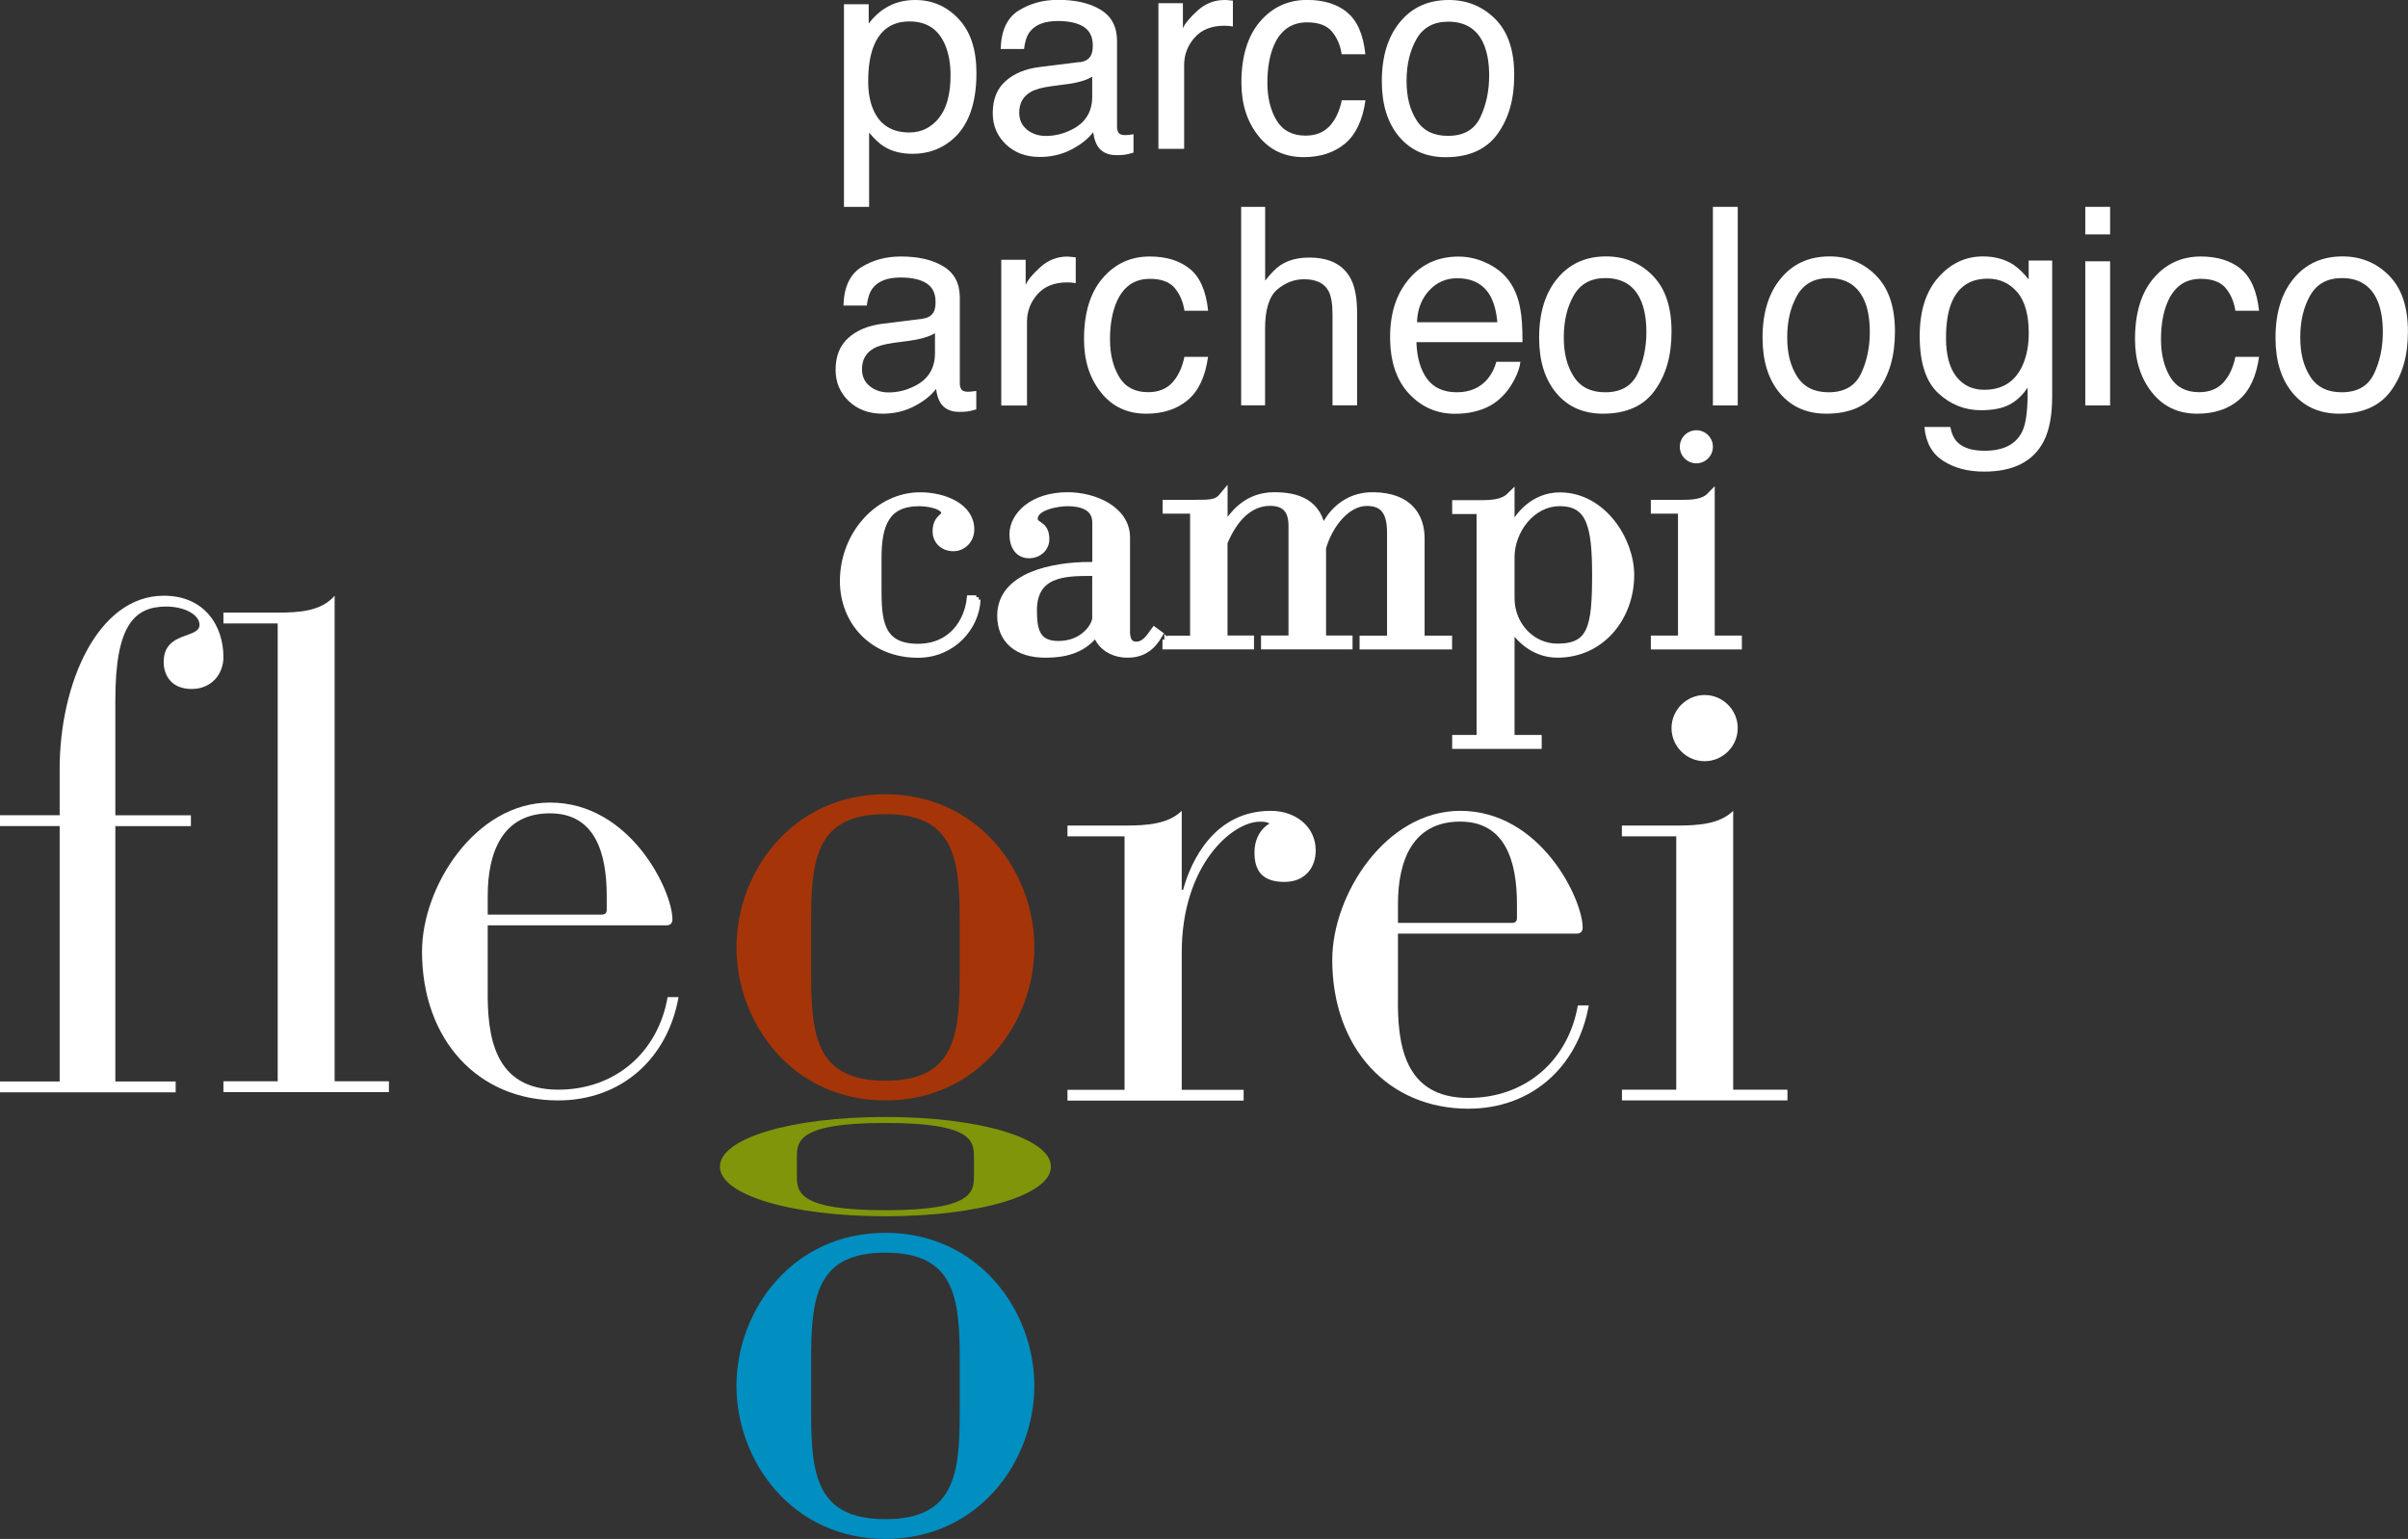 <?xml version="1.0" encoding="UTF-8"?>
<svg id="Livello_1" data-name="Livello 1" xmlns="http://www.w3.org/2000/svg" viewBox="0 0 291 186">
  <rect x="0" y="0" width="291" height="186" fill="#333333" stroke="none"/>
  <defs>
    <style>
      .cls-1, .cls-2, .cls-3 {
        fill: #fff;
      }

      .cls-1, .cls-3, .cls-4, .cls-5, .cls-6 {
        fill-rule: evenodd;
      }

      .cls-2 {
        stroke-width: .55px;
      }

      .cls-2, .cls-3 {
        stroke: #fff;
      }

      .cls-3 {
        stroke-miterlimit: 10;
      }

      .cls-4 {
        fill: #a53508;
      }

      .cls-5 {
        fill: #018ec1;
      }

      .cls-6 {
        fill: #81950a;
      }
    </style>
  </defs>
  <path id="Fill-1" class="cls-1" d="m7.21,99.84H0v-1.31h7.21v-5.63c0-10.2,4.57-20.9,12.58-20.9,4.97,0,7.21,3.67,7.21,7.43,0,1.96-1.36,3.84-3.85,3.84s-3.37-1.71-3.37-3.26c0-3.76,4.33-2.77,4.33-4.49,0-1.23-1.84-2.21-4-2.21-3.85,0-6.17,2.21-6.17,11.27v13.96h9.13v1.31h-9.13v30.86h7.29v1.31H0v-1.31h7.21v-30.86"/>
  <path id="Fill-2" class="cls-1" d="m33.56,75.35h-6.56v-1.31h6.56c2.62,0,5.25-.16,6.88-2.04v58.69h6.56v1.31h-20v-1.31h6.56v-55.35"/>
  <path id="Fill-3" class="cls-1" d="m73.32,108.27c0-5.19-1.41-9.97-6.86-9.97-5.79,0-7.52,4.78-7.52,9.97v2.27h13.8c.42,0,.58-.24.58-.57v-1.7Zm-14.38,11.19c-.08,5.76.74,12.24,8.51,12.24,6.94,0,12.07-4.54,13.23-11.19h1.32c-1.32,7.46-6.94,12.49-14.55,12.49-9.67,0-16.45-7.3-16.45-18,0-7.86,6.45-18,15.46-18,9.76,0,14.8,10.7,14.8,14.11,0,.49-.25.73-.74.73h-21.58v7.62Z"/>
  <path id="Fill-4" class="cls-1" d="m135.9,101.08h-6.9v-1.3h6.9c2.63,0,5.26-.16,6.91-1.78v9.56h.16c.99-3.65,3.86-9.56,10.6-9.56,3.04,0,5.43,1.94,5.43,4.78,0,2.11-1.31,3.81-3.78,3.81-2.71,0-3.62-1.38-3.62-3.56,0-1.78.9-3,1.81-3.48-.33-.24-.74-.24-1.15-.24-3.37,0-9.45,5.27-9.45,15.8v16.61h7.48v1.3h-21.29v-1.3h6.9v-30.62"/>
  <path id="Fill-5" class="cls-1" d="m183.32,109.27c0-5.19-1.41-9.97-6.86-9.97-5.79,0-7.52,4.78-7.52,9.97v2.27h13.8c.42,0,.58-.24.58-.57v-1.7Zm-14.38,11.19c-.09,5.76.74,12.24,8.51,12.24,6.94,0,12.07-4.54,13.23-11.19h1.32c-1.32,7.46-6.94,12.49-14.55,12.49-9.67,0-16.45-7.3-16.45-18,0-7.86,6.45-18,15.46-18,9.75,0,14.8,10.7,14.8,14.11,0,.49-.25.73-.74.73h-21.58v7.62Z"/>
  <path id="Fill-6" class="cls-1" d="m202.56,101.08h-6.56v-1.3h6.56c2.62,0,5.25-.16,6.89-1.78v33.7h6.56v1.3h-20v-1.3h6.56v-30.62"/>
  <path id="Fill-7" class="cls-1" d="m206,84c2.2,0,4,1.8,4,4s-1.8,4-4,4-4-1.8-4-4,1.81-4,4-4"/>
  <path id="Fill-8" class="cls-1" d="m113.45,14.28c.94-1.15,1.42-2.88,1.42-5.18,0-1.4-.21-2.6-.63-3.61-.79-1.94-2.24-2.9-4.34-2.9s-3.56,1.02-4.35,3.07c-.42,1.09-.63,2.48-.63,4.17,0,1.36.21,2.51.63,3.46.79,1.81,2.24,2.72,4.35,2.72,1.43,0,2.61-.58,3.56-1.73ZM102,.51h2.98v2.33c.61-.8,1.28-1.42,2-1.85,1.03-.66,2.24-.99,3.63-.99,2.06,0,3.8.76,5.24,2.29,1.44,1.53,2.15,3.71,2.15,6.54,0,3.83-1.04,6.56-3.11,8.2-1.31,1.04-2.84,1.56-4.59,1.56-1.37,0-2.52-.29-3.45-.87-.54-.33-1.15-.89-1.82-1.69v8.97h-3.04V.51Z"/>
  <path id="Fill-9" class="cls-1" d="m124.11,15.68c.64.5,1.39.75,2.27.75,1.06,0,2.09-.24,3.09-.74,1.68-.82,2.52-2.15,2.52-4v-2.43c-.37.24-.84.43-1.42.59-.58.16-1.15.27-1.71.33l-1.82.24c-1.09.15-1.92.37-2.47.69-.93.53-1.4,1.36-1.4,2.51,0,.87.32,1.56.96,2.06Zm6.36-8.16c.7-.09,1.16-.38,1.39-.87.13-.27.2-.66.2-1.16,0-1.03-.37-1.78-1.1-2.25-.73-.47-1.78-.7-3.14-.7-1.57,0-2.69.43-3.35,1.28-.37.47-.61,1.17-.72,2.1h-2.82c.06-2.22.77-3.76,2.15-4.63,1.38-.87,2.98-1.31,4.8-1.31,2.11,0,3.83.4,5.15,1.21,1.31.81,1.96,2.06,1.96,3.76v10.35c0,.31.06.56.19.75.13.19.4.28.81.28.13,0,.29-.01.45-.03.17-.02.35-.04.54-.08v2.23c-.47.13-.83.22-1.07.25-.24.04-.58.05-1.01.05-1.04,0-1.8-.37-2.27-1.11-.25-.39-.42-.94-.52-1.66-.62.81-1.5,1.5-2.65,2.1-1.15.59-2.42.89-3.81.89-1.67,0-3.03-.51-4.09-1.52-1.06-1.01-1.59-2.27-1.59-3.79,0-1.66.52-2.95,1.56-3.87s2.41-1.48,4.1-1.69l4.81-.6Z"/>
  <path id="Fill-10" class="cls-1" d="m140,.39h2.95v3.04c.24-.59.84-1.31,1.78-2.16.94-.85,2.03-1.27,3.26-1.27.06,0,.15,0,.29.01.14.01.37.03.71.07v3.12c-.19-.03-.36-.05-.51-.07-.16-.01-.33-.02-.51-.02-1.57,0-2.77.48-3.61,1.44-.84.96-1.26,2.06-1.26,3.31v10.13h-3.11V.39"/>
  <path id="Fill-11" class="cls-1" d="m162.77,1.48c1.24.99,1.98,2.68,2.23,5.08h-2.86c-.17-1.11-.57-2.03-1.19-2.76-.62-.73-1.62-1.1-2.99-1.1-1.87,0-3.22.94-4.02,2.81-.52,1.22-.78,2.72-.78,4.5s.37,3.31,1.11,4.54c.74,1.23,1.91,1.84,3.5,1.84,1.22,0,2.19-.38,2.9-1.14.71-.76,1.21-1.81,1.48-3.13h2.86c-.33,2.38-1.15,4.12-2.45,5.22-1.31,1.1-2.98,1.65-5.02,1.65-2.29,0-4.12-.86-5.48-2.58-1.36-1.71-2.04-3.86-2.04-6.43,0-3.15.75-5.61,2.24-7.36,1.49-1.75,3.4-2.63,5.71-2.63,1.97,0,3.58.49,4.82,1.48"/>
  <path id="Fill-12" class="cls-1" d="m178.9,14.16c.71-1.5,1.06-3.18,1.06-5.02,0-1.66-.26-3.02-.77-4.06-.81-1.64-2.2-2.46-4.18-2.46-1.76,0-3.03.7-3.83,2.1-.8,1.4-1.2,3.08-1.2,5.06s.4,3.48,1.2,4.74c.8,1.27,2.07,1.9,3.8,1.9,1.91,0,3.21-.75,3.92-2.26Zm1.8-11.86c1.53,1.53,2.29,3.78,2.29,6.76s-.67,5.25-2.02,7.13c-1.35,1.87-3.44,2.81-6.27,2.81-2.36,0-4.24-.83-5.63-2.49-1.39-1.66-2.08-3.89-2.08-6.69,0-3,.73-5.38,2.2-7.16,1.46-1.78,3.43-2.66,5.9-2.66,2.21,0,4.08.77,5.61,2.3Z"/>
  <path id="Fill-13" class="cls-1" d="m105.11,46.68c.64.5,1.39.75,2.27.75,1.06,0,2.09-.24,3.09-.74,1.68-.81,2.52-2.15,2.52-4v-2.43c-.37.24-.84.43-1.42.59-.58.16-1.15.27-1.71.34l-1.82.24c-1.09.15-1.92.37-2.47.69-.93.53-1.4,1.36-1.4,2.51,0,.87.32,1.55.96,2.06Zm6.36-8.16c.69-.09,1.16-.38,1.39-.87.13-.27.2-.66.2-1.16,0-1.03-.36-1.78-1.1-2.25-.73-.47-1.78-.7-3.14-.7-1.57,0-2.69.43-3.35,1.28-.37.47-.61,1.18-.72,2.11h-2.82c.06-2.22.77-3.76,2.15-4.63,1.38-.87,2.98-1.3,4.8-1.3,2.11,0,3.83.4,5.15,1.21,1.31.8,1.96,2.06,1.96,3.75v10.35c0,.31.06.56.19.75.13.19.4.29.81.29.13,0,.29-.01.45-.03.17-.02.35-.04.54-.07v2.23c-.47.13-.83.22-1.07.25-.24.03-.58.05-1.01.05-1.04,0-1.79-.37-2.26-1.11-.25-.39-.42-.94-.52-1.66-.62.81-1.5,1.5-2.65,2.1-1.15.59-2.42.89-3.81.89-1.67,0-3.03-.51-4.09-1.52-1.06-1.01-1.59-2.28-1.59-3.79,0-1.66.52-2.95,1.56-3.87,1.04-.92,2.41-1.48,4.09-1.69l4.82-.6Z"/>
  <path id="Fill-14" class="cls-1" d="m121,31.4h2.95v3.04c.24-.59.84-1.31,1.78-2.16.95-.85,2.03-1.27,3.27-1.27.06,0,.15,0,.29.02.14.01.37.03.71.07v3.12c-.18-.03-.35-.05-.51-.07-.16-.01-.32-.02-.51-.02-1.57,0-2.77.48-3.61,1.44-.84.96-1.26,2.06-1.26,3.31v10.13h-3.11v-17.6"/>
  <path id="Fill-15" class="cls-1" d="m143.77,32.48c1.24.99,1.98,2.68,2.23,5.08h-2.86c-.17-1.11-.57-2.03-1.19-2.76-.62-.73-1.62-1.1-2.99-1.1-1.88,0-3.22.94-4.03,2.82-.52,1.22-.79,2.72-.79,4.5s.37,3.31,1.11,4.54c.74,1.23,1.91,1.84,3.5,1.84,1.22,0,2.19-.38,2.9-1.14.71-.76,1.21-1.81,1.48-3.13h2.86c-.33,2.38-1.14,4.12-2.45,5.22s-2.98,1.65-5.02,1.65c-2.29,0-4.12-.86-5.48-2.58-1.37-1.72-2.04-3.86-2.04-6.43,0-3.15.75-5.61,2.24-7.36,1.49-1.75,3.4-2.63,5.71-2.63,1.97,0,3.58.49,4.82,1.48"/>
  <path id="Fill-16" class="cls-1" d="m150,25h2.89v8.92c.69-.88,1.3-1.5,1.84-1.86.93-.62,2.09-.93,3.48-.93,2.49,0,4.18.88,5.07,2.65.48.97.72,2.31.72,4.02v11.19h-2.97v-10.99c0-1.28-.16-2.22-.48-2.82-.52-.96-1.51-1.43-2.95-1.43-1.2,0-2.28.42-3.26,1.25-.97.84-1.46,2.42-1.46,4.74v9.25h-2.89v-24"/>
  <path id="Fill-17" class="cls-1" d="m180.95,38.95c-.12-1.31-.4-2.35-.83-3.14-.8-1.45-2.15-2.18-4.03-2.18-1.35,0-2.48.5-3.4,1.5-.91,1-1.4,2.27-1.45,3.82h9.71Zm-1.06-7.05c1.17.6,2.05,1.37,2.66,2.32.59.91.98,1.96,1.18,3.17.17.83.26,2.15.26,3.96h-12.82c.06,1.83.47,3.29,1.26,4.4.79,1.1,2,1.66,3.64,1.66,1.53,0,2.76-.52,3.67-1.57.51-.61.87-1.31,1.09-2.11h2.91c-.08.66-.33,1.4-.76,2.21-.43.81-.92,1.47-1.45,1.99-.89.9-2,1.5-3.32,1.81-.71.18-1.51.27-2.4.27-2.18,0-4.03-.81-5.55-2.44-1.51-1.63-2.27-3.91-2.27-6.83s.76-5.23,2.29-7.03c1.53-1.8,3.52-2.7,5.99-2.7,1.24,0,2.45.3,3.62.9Z"/>
  <path id="Fill-18" class="cls-1" d="m197.9,45.16c.71-1.5,1.06-3.18,1.06-5.02,0-1.66-.26-3.02-.77-4.06-.81-1.64-2.2-2.47-4.18-2.47-1.76,0-3.03.7-3.83,2.1-.8,1.4-1.2,3.08-1.2,5.06s.4,3.48,1.2,4.74c.8,1.26,2.07,1.9,3.8,1.9,1.91,0,3.21-.75,3.92-2.26Zm1.81-11.86c1.53,1.53,2.29,3.79,2.29,6.76s-.67,5.25-2.02,7.13c-1.35,1.88-3.44,2.81-6.27,2.81-2.36,0-4.24-.83-5.63-2.49-1.39-1.66-2.08-3.89-2.08-6.69,0-3,.73-5.39,2.2-7.16,1.46-1.78,3.43-2.67,5.9-2.67,2.21,0,4.08.77,5.61,2.3Z"/>
  <polygon id="Fill-19" class="cls-1" points="207 49 210 49 210 25 207 25 207 49"/>
  <path id="Fill-20" class="cls-1" d="m224.9,45.16c.71-1.5,1.06-3.18,1.06-5.02,0-1.66-.25-3.02-.77-4.06-.81-1.64-2.2-2.47-4.18-2.47-1.76,0-3.03.7-3.83,2.1-.8,1.4-1.2,3.08-1.2,5.06s.4,3.48,1.2,4.74c.8,1.26,2.07,1.9,3.8,1.9,1.9,0,3.21-.75,3.92-2.26Zm1.81-11.86c1.53,1.53,2.29,3.79,2.29,6.76s-.67,5.25-2.02,7.13c-1.35,1.88-3.43,2.81-6.27,2.81-2.36,0-4.24-.83-5.63-2.49-1.39-1.66-2.08-3.89-2.08-6.69,0-3,.73-5.39,2.2-7.16,1.46-1.78,3.43-2.67,5.9-2.67,2.21,0,4.08.77,5.61,2.3Z"/>
  <path id="Fill-21" class="cls-1" d="m243.77,35.3c-.93-1.08-2.12-1.62-3.55-1.62-2.16,0-3.63,1-4.42,3-.42,1.07-.63,2.47-.63,4.2,0,2.03.42,3.58,1.25,4.64.83,1.06,1.95,1.59,3.36,1.59,2.2,0,3.75-.98,4.64-2.95.5-1.11.75-2.41.75-3.89,0-2.23-.47-3.89-1.39-4.97Zm-.38-3.25c.58.39,1.17.97,1.77,1.72v-2.28h2.84v16.41c0,2.29-.34,4.1-1.02,5.43-1.27,2.45-3.67,3.67-7.21,3.67-1.96,0-3.62-.44-4.96-1.31-1.34-.87-2.09-2.23-2.25-4.09h3.13c.15.81.44,1.43.88,1.87.69.67,1.78,1.01,3.26,1.01,2.35,0,3.88-.82,4.61-2.46.43-.97.63-2.69.59-5.17-.61.92-1.35,1.61-2.21,2.06s-2,.67-3.42.67c-1.97,0-3.7-.69-5.19-2.08-1.48-1.39-2.22-3.68-2.22-6.88,0-3.02.74-5.38,2.24-7.08,1.49-1.7,3.29-2.55,5.41-2.55,1.43,0,2.68.35,3.75,1.04Z"/>
  <path id="Fill-22" class="cls-1" d="m252,49h3v-17.42h-3v17.42Zm0-20.67h3v-3.33h-3v3.33Z"/>
  <path id="Fill-23" class="cls-1" d="m270.76,32.48c1.24.99,1.98,2.68,2.24,5.08h-2.86c-.17-1.11-.57-2.03-1.19-2.76-.62-.73-1.62-1.1-2.99-1.1-1.88,0-3.22.94-4.02,2.82-.52,1.22-.79,2.72-.79,4.5s.37,3.31,1.11,4.54c.74,1.23,1.91,1.84,3.5,1.84,1.22,0,2.19-.38,2.9-1.14.71-.76,1.21-1.81,1.48-3.13h2.86c-.33,2.38-1.15,4.12-2.45,5.22s-2.98,1.65-5.02,1.65c-2.29,0-4.12-.86-5.48-2.58-1.36-1.72-2.04-3.86-2.04-6.43,0-3.15.75-5.61,2.24-7.36,1.49-1.75,3.4-2.63,5.71-2.63,1.97,0,3.58.49,4.82,1.48"/>
  <path id="Fill-24" class="cls-1" d="m286.9,45.16c.71-1.5,1.06-3.18,1.06-5.02,0-1.66-.26-3.02-.77-4.06-.81-1.64-2.2-2.47-4.18-2.47-1.76,0-3.03.7-3.83,2.1-.8,1.4-1.2,3.08-1.2,5.06s.4,3.48,1.2,4.74c.8,1.26,2.07,1.9,3.8,1.9,1.91,0,3.21-.75,3.92-2.26Zm1.8-11.86c1.53,1.53,2.29,3.79,2.29,6.76s-.67,5.25-2.02,7.13c-1.35,1.88-3.44,2.81-6.27,2.81-2.36,0-4.24-.83-5.63-2.49-1.39-1.66-2.08-3.89-2.08-6.69,0-3,.73-5.39,2.2-7.16,1.46-1.78,3.43-2.67,5.9-2.67,2.21,0,4.09.77,5.61,2.3Z"/>
  <path id="Fill-25" class="cls-3" d="m118,72.45c-.13,3.25-2.91,6.55-7.07,6.55-5.43,0-8.93-3.94-8.93-8.77,0-5.6,4.21-10.23,9.18-10.23,2.95,0,6.06,1.33,6.06,3.98,0,1.28-.97,2.14-2.02,2.14-1.31,0-2.02-.94-2.02-1.84,0-1.71,1.05-1.63,1.05-2.27,0-.94-1.94-1.33-3.16-1.33-4.08,0-5.06,2.7-5.06,6.76v3.72c0,3.72.17,7.15,4.89,7.15,4.25,0,6.1-3.25,6.4-5.86h.67"/>
  <path id="Stroke-26" class="cls-2" d="m118,72.45c-.13,3.25-2.91,6.55-7.07,6.55-5.43,0-8.93-3.94-8.93-8.77,0-5.6,4.21-10.23,9.18-10.23,2.95,0,6.06,1.33,6.06,3.98,0,1.28-.97,2.14-2.02,2.14-1.31,0-2.02-.94-2.02-1.84,0-1.71,1.05-1.63,1.05-2.27,0-.94-1.94-1.33-3.16-1.33-4.08,0-5.06,2.7-5.06,6.76v3.72c0,3.72.17,7.15,4.89,7.15,4.25,0,6.1-3.25,6.4-5.86h.67Z"/>
  <path id="Fill-27" class="cls-3" d="m131.77,69.11c-3.1,0-6.96.09-6.96,4.66,0,2.4.38,4.2,3.1,4.2,3.18,0,4.58-2.4,4.58-3.25v-5.61h-.72Zm4.28,7.06c0,.81.13,1.88,1.27,1.88.98,0,1.57-.81,2.21-1.71l.47.34c-.81,1.41-1.91,2.31-3.73,2.31-1.99,0-3.44-1.15-3.73-2.65h-.08c-1.44,1.93-3.35,2.65-6.15,2.65-3.31,0-5.3-1.67-5.3-4.58,0-4.79,6.32-5.99,10.69-5.99h.8v-5.26c0-2.01-1.86-2.48-3.48-2.48-1.23,0-4.11.47-4.11,2.01,0,1.03,1.4.56,1.4,2.48,0,1.03-.85,1.8-1.95,1.8-1.19,0-1.87-.94-1.87-2.4,0-2.18,2.29-4.58,6.53-4.58,3.23,0,7.04,1.67,7.04,4.96v11.21Z"/>
  <path id="Stroke-28" class="cls-2" d="m131.77,69.11c-3.1,0-6.96.09-6.96,4.66,0,2.4.38,4.2,3.1,4.2,3.18,0,4.58-2.4,4.58-3.25v-5.61h-.72Zm4.28,7.06c0,.81.13,1.88,1.27,1.88.98,0,1.57-.81,2.21-1.71l.47.34c-.81,1.41-1.91,2.31-3.73,2.31-1.99,0-3.44-1.15-3.73-2.65h-.08c-1.44,1.93-3.35,2.65-6.15,2.65-3.31,0-5.3-1.67-5.3-4.58,0-4.79,6.32-5.99,10.69-5.99h.8v-5.26c0-2.01-1.86-2.48-3.48-2.48-1.23,0-4.11.47-4.11,2.01,0,1.03,1.4.56,1.4,2.48,0,1.03-.85,1.8-1.95,1.8-1.19,0-1.87-.94-1.87-2.4,0-2.18,2.29-4.58,6.53-4.58,3.23,0,7.04,1.67,7.04,4.96v11.21Z"/>
  <path id="Fill-29" class="cls-3" d="m141,77.33h3.32v-15.75h-3.32v-.67h3.32c2.02,0,2.78,0,3.53-.92v4.08h.08c1.13-2.04,2.9-4.08,6.06-4.08,2.69,0,5.39.75,5.77,4.46h.08c.84-2.38,2.94-4.5,6.1-4.46,4.29.04,5.72,2.46,5.72,5.08v12.25h3.32v.67h-10.18v-.67h3.32v-13c0-3-1.35-3.67-2.94-3.67-2.44,0-4.59,2.63-5.43,5.54v11.12h3.2v.67h-10.06v-.67h3.32v-13.79c0-2.08-1.05-2.88-2.73-2.88-2.52,0-4.42,1.96-5.64,4.92v11.75h3.2v.67h-10.06v-.67"/>
  <path id="Stroke-30" class="cls-2" d="m141,77.33h3.32v-15.75h-3.32v-.67h3.32c2.02,0,2.78,0,3.53-.92v4.08h.08c1.13-2.04,2.9-4.08,6.06-4.08,2.69,0,5.39.75,5.77,4.46h.08c.84-2.38,2.94-4.5,6.1-4.46,4.29.04,5.72,2.46,5.72,5.08v12.25h3.32v.67h-10.18v-.67h3.32v-13c0-3-1.35-3.67-2.94-3.67-2.44,0-4.59,2.63-5.43,5.54v11.12h3.2v.67h-10.06v-.67h3.32v-13.79c0-2.08-1.05-2.88-2.73-2.88-2.52,0-4.42,1.96-5.64,4.92v11.75h3.2v.67h-10.06v-.67Z"/>
  <path id="Fill-31" class="cls-3" d="m182.53,72.31c0,3.33,2.56,5.98,5.67,5.98,4.18,0,4.7-2.44,4.7-8.8,0-5.85-.64-8.81-4.4-8.81-3.54,0-5.97,3.51-5.97,6.63v5Zm-3.59-10.68h-2.95v-.68h2.95c1.37,0,2.73-.09,3.59-.94v4.36h.08c.77-2.01,2.82-4.36,5.89-4.36,5.12,0,8.49,5.3,8.49,9.49,0,5-3.46,9.49-8.79,9.49-2.95,0-4.95-2.18-5.59-3.63h-.08v13.97h3.28v.68h-9.82v-.68h2.95v-27.69Z"/>
  <path id="Stroke-32" class="cls-2" d="m182.53,72.31c0,3.33,2.56,5.98,5.67,5.98,4.18,0,4.7-2.44,4.7-8.8,0-5.85-.64-8.81-4.4-8.81-3.54,0-5.97,3.51-5.97,6.63v5Zm-3.59-10.68h-2.95v-.68h2.95c1.37,0,2.73-.09,3.59-.94v4.36h.08c.77-2.01,2.82-4.36,5.89-4.36,5.12,0,8.49,5.3,8.49,9.49,0,5-3.46,9.49-8.79,9.49-2.95,0-4.95-2.18-5.59-3.63h-.08v13.97h3.28v.68h-9.82v-.68h2.95v-27.69Z"/>
  <path id="Fill-33" class="cls-3" d="m203.28,61.58h-3.28v-.67h3.28c1.31,0,2.62-.08,3.44-.92v17.33h3.28v.67h-10v-.67h3.28v-15.75"/>
  <path id="Stroke-34" class="cls-2" d="m203.28,61.58h-3.28v-.67h3.28c1.31,0,2.62-.08,3.44-.92v17.33h3.28v.67h-10v-.67h3.28v-15.75Z"/>
  <path id="Fill-35" class="cls-1" d="m205,52c1.1,0,2,.9,2,2s-.9,2-2,2-2-.9-2-2,.9-2,2-2"/>
  <path id="Fill-36" class="cls-5" d="m98.02,164.35c0-7.59.65-12.95,8.98-12.95s8.98,5.37,8.98,12.95v6.3c0,7.59-.64,12.96-8.98,12.96s-8.98-5.37-8.98-12.96v-6.3Zm8.98-15.35c-11.27,0-18,9.4-18,18.5s6.73,18.5,18,18.5,18-9.41,18-18.5-6.74-18.5-18-18.5Z"/>
  <path id="Fill-37" class="cls-6" d="m96.3,139.97c0-1.99,0-4.25,10.7-4.25s10.7,2.26,10.7,4.25v2.05c0,1.99,0,4.25-10.7,4.25s-10.7-2.26-10.7-4.25v-2.05Zm10.7-4.97c-11.4,0-20,2.58-20,6s8.6,6,20,6,20-2.58,20-6-8.6-6-20-6Z"/>
  <path id="Fill-38" class="cls-4" d="m98.02,111.35c0-7.59.65-12.95,8.98-12.95s8.98,5.37,8.98,12.95v6.31c0,7.59-.64,12.96-8.98,12.96s-8.98-5.37-8.98-12.96v-6.31Zm8.98-15.35c-11.27,0-18,9.4-18,18.5s6.73,18.5,18,18.5,18-9.41,18-18.5-6.74-18.5-18-18.5Z"/>
</svg>